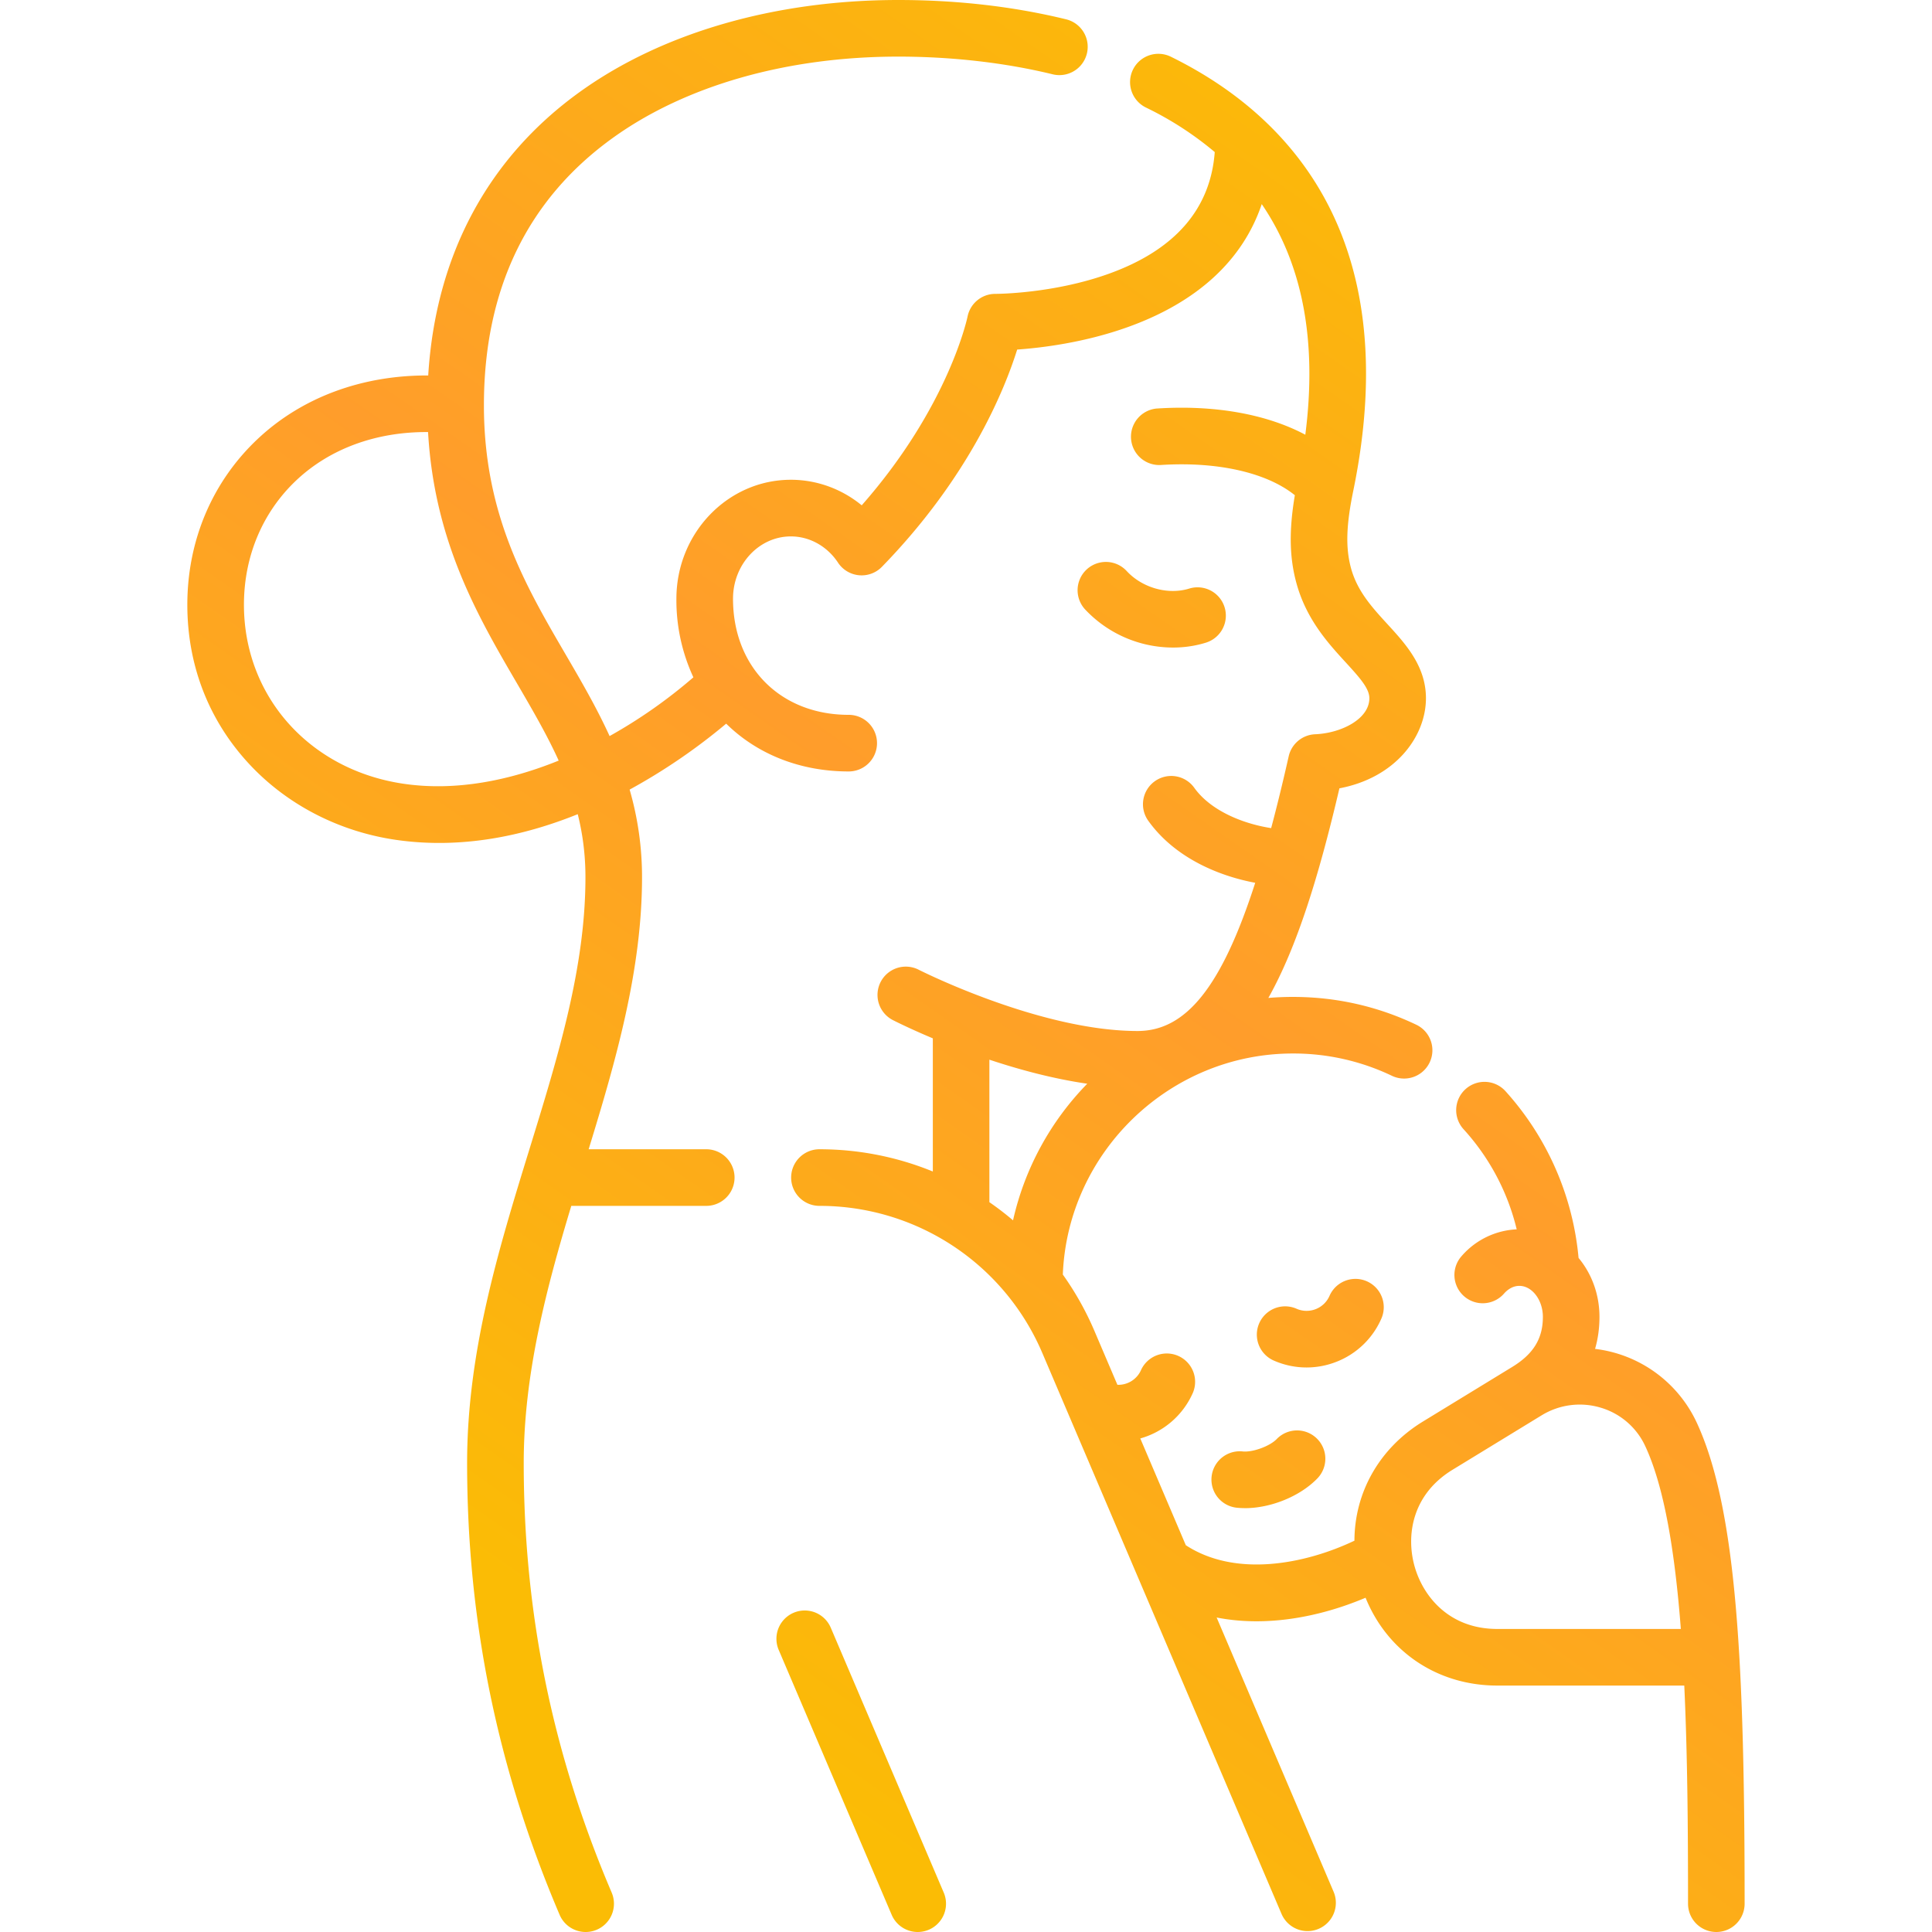<svg width="76" height="76" viewBox="0 0 76 76" fill="none" xmlns="http://www.w3.org/2000/svg"><g clip-path="url(#clip0)"><path d="M36.1 76c-.432 0-.844-.254-1.024-.677l-4.444-10.42a1.113 1.113 0 112.048-.874l4.444 10.42A1.113 1.113 0 0136.101 76zm-13.062 0c-.433 0-.844-.254-1.024-.677-2.448-5.74-3.639-11.553-3.639-17.771 0-4.39 1.246-8.431 2.45-12.34 1.134-3.678 2.205-7.153 2.205-10.705 0-.891-.11-1.707-.303-2.479-2.11.852-4.57 1.384-7.152 1.01-2.247-.326-4.305-1.393-5.793-3.006-1.579-1.71-2.413-3.87-2.413-6.243 0-2.54.992-4.864 2.793-6.545 1.743-1.626 4.1-2.486 6.683-2.474.29-4.712 2.341-8.554 5.976-11.163C26.06 1.281 30.506 0 35.335 0c2.32 0 4.542.256 6.604.76a1.113 1.113 0 01-.53 2.163c-1.862-.455-3.962-.696-6.074-.696-4.367 0-8.35 1.132-11.216 3.189-3.373 2.421-5.083 5.964-5.083 10.53 0 4.288 1.633 7.087 3.212 9.794.605 1.037 1.218 2.088 1.732 3.215a19.804 19.804 0 003.296-2.311 7.205 7.205 0 01-.668-3.091c0-2.58 2.02-4.68 4.503-4.68 1.024 0 2.003.362 2.787 1.005 3.424-3.89 4.155-7.385 4.163-7.423.104-.52.56-.895 1.091-.895h.01c.066 0 2.288-.008 4.47-.796 2.59-.935 3.986-2.543 4.153-4.782a12.977 12.977 0 00-2.709-1.753 1.113 1.113 0 01.982-1.998c4.43 2.176 9.27 6.908 7.174 17.088-.28 1.36-.304 2.241-.084 3.042.25.902.825 1.53 1.435 2.196.708.772 1.51 1.648 1.51 2.909 0 1.496-1.186 3.125-3.404 3.545-.802 3.426-1.664 6.233-2.795 8.245.32-.027.641-.04.965-.04 1.706 0 3.346.37 4.874 1.104a1.113 1.113 0 01-.962 2.007 8.972 8.972 0 00-3.912-.885c-4.848 0-8.86 3.88-9.05 8.696a11.8 11.8 0 011.243 2.217l.904 2.12a.976.976 0 00.934-.591 1.114 1.114 0 012.04.894 3.204 3.204 0 01-2.074 1.807l1.791 4.2c1.953 1.276 4.68.75 6.633-.178.006-1.896.975-3.636 2.695-4.688l3.508-2.144.003-.002c.835-.51 1.207-1.118 1.207-1.97 0-.662-.424-1.22-.925-1.22-.295 0-.504.19-.603.303a1.113 1.113 0 01-1.677-1.465 3.053 3.053 0 012.175-1.062 8.961 8.961 0 00-2.092-3.94 1.113 1.113 0 111.65-1.496 11.32 11.32 0 012.876 6.561c.51.612.822 1.426.822 2.318 0 .443-.058.864-.173 1.26a5.074 5.074 0 014 2.901c1.575 3.4 1.883 9.514 1.883 18.924a1.113 1.113 0 01-2.226 0c0-2.934-.021-5.885-.148-8.581h-7.357c-2.353 0-4.322-1.336-5.18-3.455-1.77.749-3.88 1.167-5.858.778l4.6 10.786a1.113 1.113 0 11-2.048.873l-9.408-22.06a9.52 9.52 0 00-8.769-5.792 1.113 1.113 0 010-2.227c1.562 0 3.071.307 4.46.875v-5.238c-.913-.384-1.5-.681-1.57-.717a1.113 1.113 0 011.014-1.982c.047.024 4.767 2.41 8.61 2.41 1.89 0 3.3-1.703 4.628-5.83-1.524-.286-3.199-1.03-4.208-2.442a1.113 1.113 0 111.811-1.295c.638.892 1.89 1.41 3.024 1.586.23-.863.46-1.803.69-2.825.111-.49.537-.846 1.04-.867 1.025-.043 2.133-.597 2.133-1.418 0-.376-.352-.779-.926-1.405-.69-.752-1.547-1.688-1.939-3.108-.279-1.01-.302-2.073-.066-3.472-1.107-.893-3.053-1.335-5.296-1.188a1.114 1.114 0 01-.146-2.222c2.287-.15 4.331.22 5.854 1.03.472-3.678-.102-6.71-1.714-9.072-.747 2.214-2.547 3.87-5.304 4.85-1.686.6-3.345.803-4.317.872-.487 1.557-1.868 4.996-5.305 8.53a1.114 1.114 0 01-1.757-.17c-.429-.634-1.115-1.01-1.84-1.01-1.255 0-2.276 1.1-2.276 2.451 0 2.69 1.871 4.568 4.551 4.568a1.113 1.113 0 010 2.227c-1.941 0-3.62-.699-4.82-1.88a23.32 23.32 0 01-3.798 2.594 12.35 12.35 0 01.488 3.446c0 3.656-1.035 7.233-2.1 10.702h4.626a1.113 1.113 0 010 2.227h-5.309c-.984 3.262-1.871 6.624-1.871 10.116 0 5.912 1.131 11.44 3.46 16.898A1.113 1.113 0 0123.038 76zm37.608-20.326l-3.51 2.145c-1.609.984-1.824 2.607-1.49 3.797.336 1.19 1.366 2.463 3.252 2.463h7.222c-.232-3.022-.648-5.569-1.394-7.179a2.807 2.807 0 00-1.756-1.525 2.865 2.865 0 00-2.32.297h-.003c0 .001 0 .002-.002.002zM38.92 47.291c.322.222.632.46.93.714a11.208 11.208 0 012.92-5.374c-1.35-.196-2.683-.557-3.85-.946v5.606zM16.77 16.996c-1.992 0-3.781.655-5.09 1.876-1.344 1.255-2.084 3.001-2.084 4.917 0 3.61 2.59 6.508 6.298 7.045 2.037.295 4.143-.127 6.083-.914-.462-1.019-1.04-2.009-1.652-3.059-1.527-2.617-3.242-5.558-3.486-9.865h-.07zm32.207 42.33c-.111 0-.22-.005-.326-.016a1.113 1.113 0 11.235-2.214c.39.04 1.063-.204 1.335-.486a1.113 1.113 0 011.603 1.545c-.681.707-1.834 1.172-2.847 1.172zm2.42-5.533c-.439 0-.876-.09-1.29-.272a1.113 1.113 0 11.894-2.039.98.98 0 00.755.016.98.98 0 00.544-.523 1.113 1.113 0 012.04.894 3.192 3.192 0 01-1.775 1.703 3.212 3.212 0 01-1.169.221zm-5.253-28.32a4.753 4.753 0 01-3.459-1.5 1.113 1.113 0 011.636-1.51c.613.663 1.625.948 2.46.69a1.113 1.113 0 01.655 2.128c-.42.13-.855.192-1.292.192z" fill="url(#paint0_linear)"/></g><defs><linearGradient id="paint0_linear" x1="68.999" y1="1.5" x2="17" y2="76" gradientUnits="userSpaceOnUse"><stop offset=".102" stop-color="#FBBC05"/><stop offset=".482" stop-color="#FF9D2B"/><stop offset=".857" stop-color="#FBBC05"/></linearGradient><clipPath id="clip0"><path fill="#fff" d="M0 0h76v76H0z"/></clipPath></defs></svg>